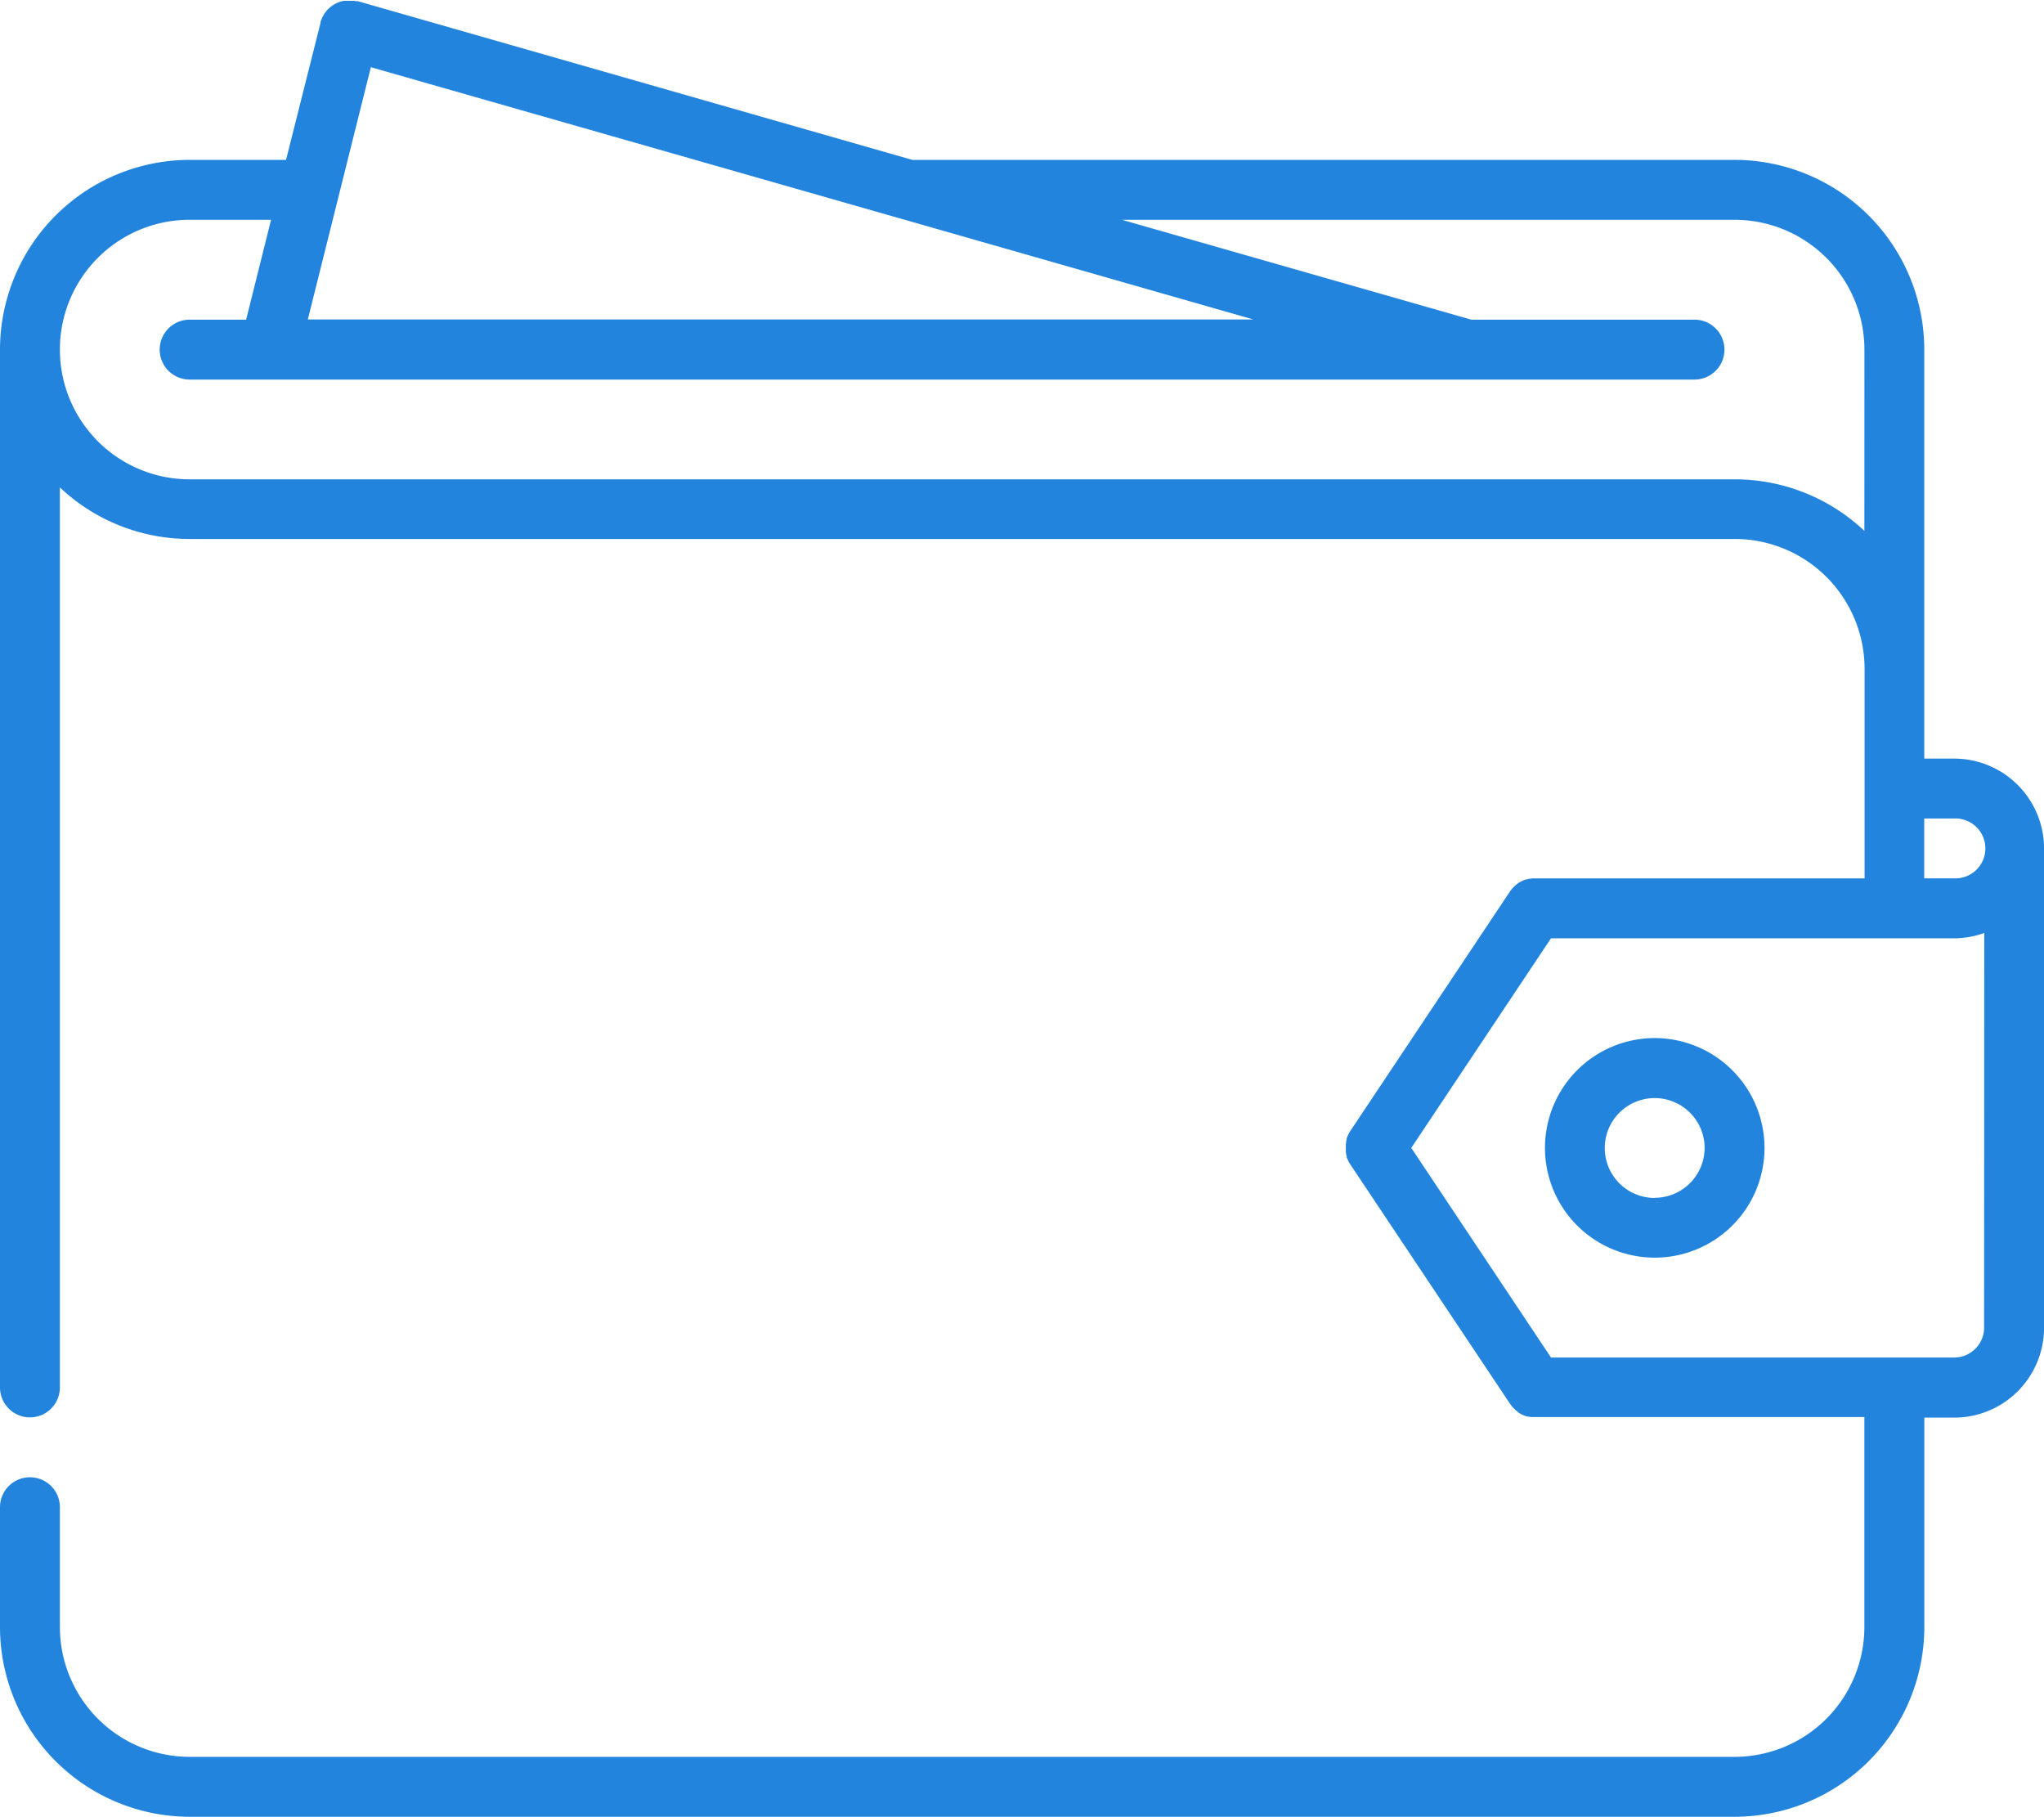 <svg xmlns="http://www.w3.org/2000/svg" width="38.359" height="34.089" viewBox="0 0 38.359 34.089">
  <g id="do_pt" data-name="do,pt" transform="translate(0 -28.5)">
    <g id="Group_22656" data-name="Group 22656" transform="translate(0 28.499)">
      <g id="Group_22655" data-name="Group 22655" transform="translate(0 0)">
        <path id="Path_44473" data-name="Path 44473" d="M36.674,42.734h-.562v-7.68A3.563,3.563,0,0,0,32.553,31.5H17.121L6.71,28.521l-.009,0-.009,0-.019,0-.029-.006-.026,0-.03,0H6.532l-.023,0-.032,0-.021,0-.032.007-.02.005-.033.01-.018.007-.032.013-.017.008-.031.017-.016.01-.03.02-.015.011-.027.022-.014.013-.024.024-.014.016-.021.025-.014.019-.017.025-.013.023-.014.025-.012.026-.011.026-.01.028-.006.018,0,.009,0,.009L5.368,31.5H3.559A3.563,3.563,0,0,0,0,35.042s0,.008,0,.012V54.533a.562.562,0,1,0,1.124,0V37.646a3.545,3.545,0,0,0,2.435.967h29a2.438,2.438,0,0,1,2.433,2.435v3.934H28.805l-.049,0-.053.007H28.7L28.653,45l-.009,0-.037.013-.014.005-.03.014-.02.009-.023.013-.025.015-.016.012-.028.021-.011.01-.029.026-.016.017-.022.024q-.017.021-.033.044h0l-3,4.5a.553.553,0,0,0-.053.1c-.005.013-.01.026-.014.039l0,.012c0,.014-.007.028-.01.042l0,.011c0,.013,0,.025-.006.038s0,.011,0,.016,0,.021,0,.031,0,.016,0,.024,0,.015,0,.023,0,.021,0,.032,0,.01,0,.016,0,.026.006.039l0,.01c0,.014.006.028.011.042l0,.012c0,.013.009.026.014.039a.559.559,0,0,0,.053.1l3,4.495h0a.582.582,0,0,0,.039.051l.014.016.03.03.018.017.034.027L28.49,55a.561.561,0,0,0,.052.032l.014.007.044.02.018.007.044.014.018,0,.046.008.017,0a.565.565,0,0,0,.059,0h6.186V59.03a2.438,2.438,0,0,1-2.435,2.435H3.559A2.438,2.438,0,0,1,1.124,59.03s0-.006,0-.009v-2.24a.562.562,0,0,0-1.124,0V59.03c0,.006,0,.012,0,.017a3.563,3.563,0,0,0,3.558,3.542H32.554a3.563,3.563,0,0,0,3.559-3.558h0V55.1h.562a1.687,1.687,0,0,0,1.685-1.685V44.419A1.688,1.688,0,0,0,36.674,42.734ZM6.96,29.761l9.915,2.833h0l6.645,1.9H5.777Zm28.028,8.7a3.545,3.545,0,0,0-2.435-.967H3.559a2.435,2.435,0,1,1,0-4.87H5.087l-.468,1.874H3.559a.562.562,0,0,0,0,1.124H31.8a.562.562,0,0,0,0-1.124H27.612l-6.558-1.874h11.5a2.438,2.438,0,0,1,2.435,2.435ZM37.235,53.41h0a.562.562,0,0,1-.562.562H29.107l-2.622-3.933,2.622-3.933H36.7a1.679,1.679,0,0,0,.538-.1Zm-.562-8.429h-.562V43.858h.562a.562.562,0,1,1,0,1.123Z" transform="translate(0 -28.499)" fill="#2384dd"/>
      </g>
    </g>
    <g id="Group_22658" data-name="Group 22658" transform="translate(28.994 47.978)">
      <g id="Group_22657" data-name="Group 22657">
        <path id="Path_44474" data-name="Path 44474" d="M389.059,288.493a2.06,2.06,0,1,0,2.06,2.06A2.063,2.063,0,0,0,389.059,288.493Zm0,3a.937.937,0,1,1,.936-.937A.938.938,0,0,1,389.059,291.49Z" transform="translate(-386.999 -288.493)" fill="#2384dd"/>
      </g>
    </g>
  </g>
</svg>
